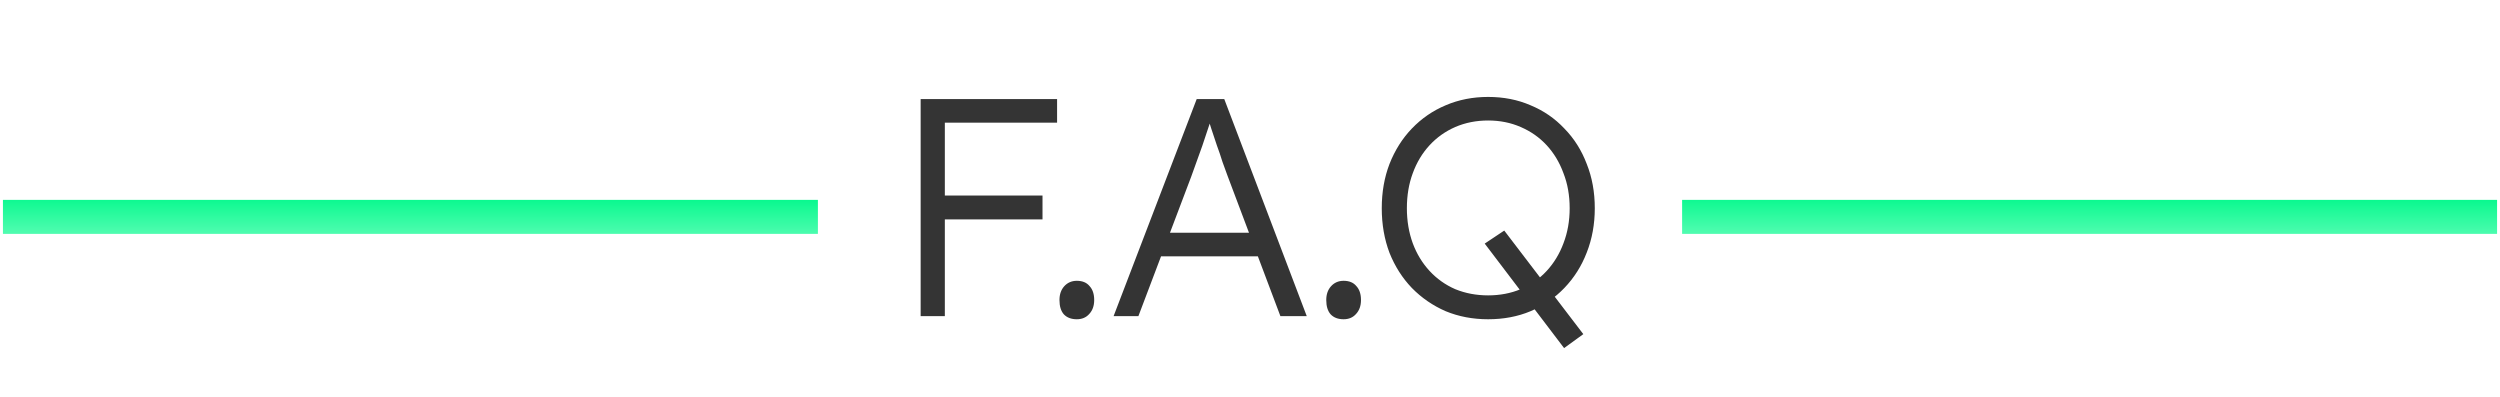 <svg xmlns="http://www.w3.org/2000/svg" width="258" height="41" viewBox="0 0 258 41" fill="none"><rect width="3.509" height="84.104" transform="matrix(-4.37114e-08 1 1 4.37114e-08 0.303 20.627)" fill="url(#paint0_linear_66_239)"></rect><rect width="3.509" height="84.104" transform="matrix(-4.37114e-08 1 1 4.37114e-08 173.594 20.627)" fill="url(#paint1_linear_66_239)"></rect><path d="M95.011 32.627V10.227H97.507V32.627H95.011ZM96.259 22.643V20.179H107.587V22.643H96.259ZM96.259 12.659V10.227H109.091V12.659H96.259ZM111.129 32.947C110.553 32.947 110.105 32.776 109.785 32.435C109.486 32.094 109.337 31.603 109.337 30.963C109.337 30.387 109.497 29.918 109.817 29.555C110.158 29.171 110.596 28.979 111.129 28.979C111.705 28.979 112.142 29.16 112.441 29.523C112.761 29.864 112.921 30.344 112.921 30.963C112.921 31.56 112.75 32.04 112.409 32.403C112.089 32.766 111.662 32.947 111.129 32.947ZM114.922 32.627L123.498 10.227H126.346L134.858 32.627H132.138L126.666 18.099C126.517 17.694 126.346 17.224 126.154 16.691C125.984 16.136 125.792 15.571 125.578 14.995C125.386 14.398 125.194 13.822 125.002 13.267C124.832 12.712 124.672 12.222 124.522 11.795H125.162C124.992 12.328 124.81 12.872 124.618 13.427C124.448 13.96 124.266 14.504 124.074 15.059C123.882 15.592 123.69 16.126 123.498 16.659C123.306 17.192 123.114 17.726 122.922 18.259L117.482 32.627H114.922ZM118.57 26.451L119.498 24.019H130.09L131.114 26.451H118.57ZM138.662 32.947C138.086 32.947 137.638 32.776 137.318 32.435C137.019 32.094 136.87 31.603 136.87 30.963C136.87 30.387 137.03 29.918 137.35 29.555C137.691 29.171 138.128 28.979 138.662 28.979C139.238 28.979 139.675 29.16 139.974 29.523C140.294 29.864 140.454 30.344 140.454 30.963C140.454 31.56 140.283 32.04 139.942 32.403C139.622 32.766 139.195 32.947 138.662 32.947ZM161.414 35.923L153.222 25.139L155.238 23.795L163.398 34.483L161.414 35.923ZM153.574 32.947C151.995 32.947 150.534 32.67 149.19 32.115C147.867 31.539 146.705 30.739 145.702 29.715C144.721 28.691 143.953 27.486 143.398 26.099C142.865 24.691 142.598 23.155 142.598 21.491C142.598 19.827 142.865 18.302 143.398 16.915C143.953 15.507 144.721 14.291 145.702 13.267C146.705 12.222 147.867 11.422 149.19 10.867C150.534 10.291 151.995 10.003 153.574 10.003C155.174 10.003 156.635 10.291 157.958 10.867C159.302 11.422 160.465 12.222 161.446 13.267C162.449 14.291 163.217 15.507 163.75 16.915C164.305 18.302 164.582 19.827 164.582 21.491C164.582 23.134 164.305 24.659 163.75 26.067C163.217 27.454 162.449 28.67 161.446 29.715C160.465 30.739 159.302 31.539 157.958 32.115C156.635 32.67 155.174 32.947 153.574 32.947ZM153.574 30.483C154.79 30.483 155.91 30.27 156.934 29.843C157.979 29.395 158.875 28.766 159.622 27.955C160.369 27.144 160.945 26.195 161.35 25.107C161.777 23.998 161.99 22.792 161.99 21.491C161.99 20.168 161.777 18.963 161.35 17.875C160.945 16.766 160.369 15.806 159.622 14.995C158.875 14.184 157.979 13.555 156.934 13.107C155.91 12.659 154.79 12.435 153.574 12.435C152.358 12.435 151.227 12.659 150.182 13.107C149.158 13.555 148.273 14.184 147.526 14.995C146.779 15.806 146.203 16.766 145.798 17.875C145.393 18.963 145.19 20.168 145.19 21.491C145.19 22.792 145.393 23.998 145.798 25.107C146.203 26.195 146.779 27.144 147.526 27.955C148.273 28.766 149.158 29.395 150.182 29.843C151.227 30.27 152.358 30.483 153.574 30.483Z" fill="#343434"></path><defs><linearGradient id="paint0_linear_66_239" x1="-2.55088e-08" y1="67.073" x2="3.576" y2="67.06" gradientUnits="userSpaceOnUse"><stop stop-color="#0AF98F"></stop><stop offset="1" stop-color="#4EFCAF"></stop></linearGradient><linearGradient id="paint1_linear_66_239" x1="-2.55088e-08" y1="67.073" x2="3.576" y2="67.06" gradientUnits="userSpaceOnUse"><stop stop-color="#0AF98F"></stop><stop offset="1" stop-color="#4EFCAF"></stop></linearGradient></defs></svg>